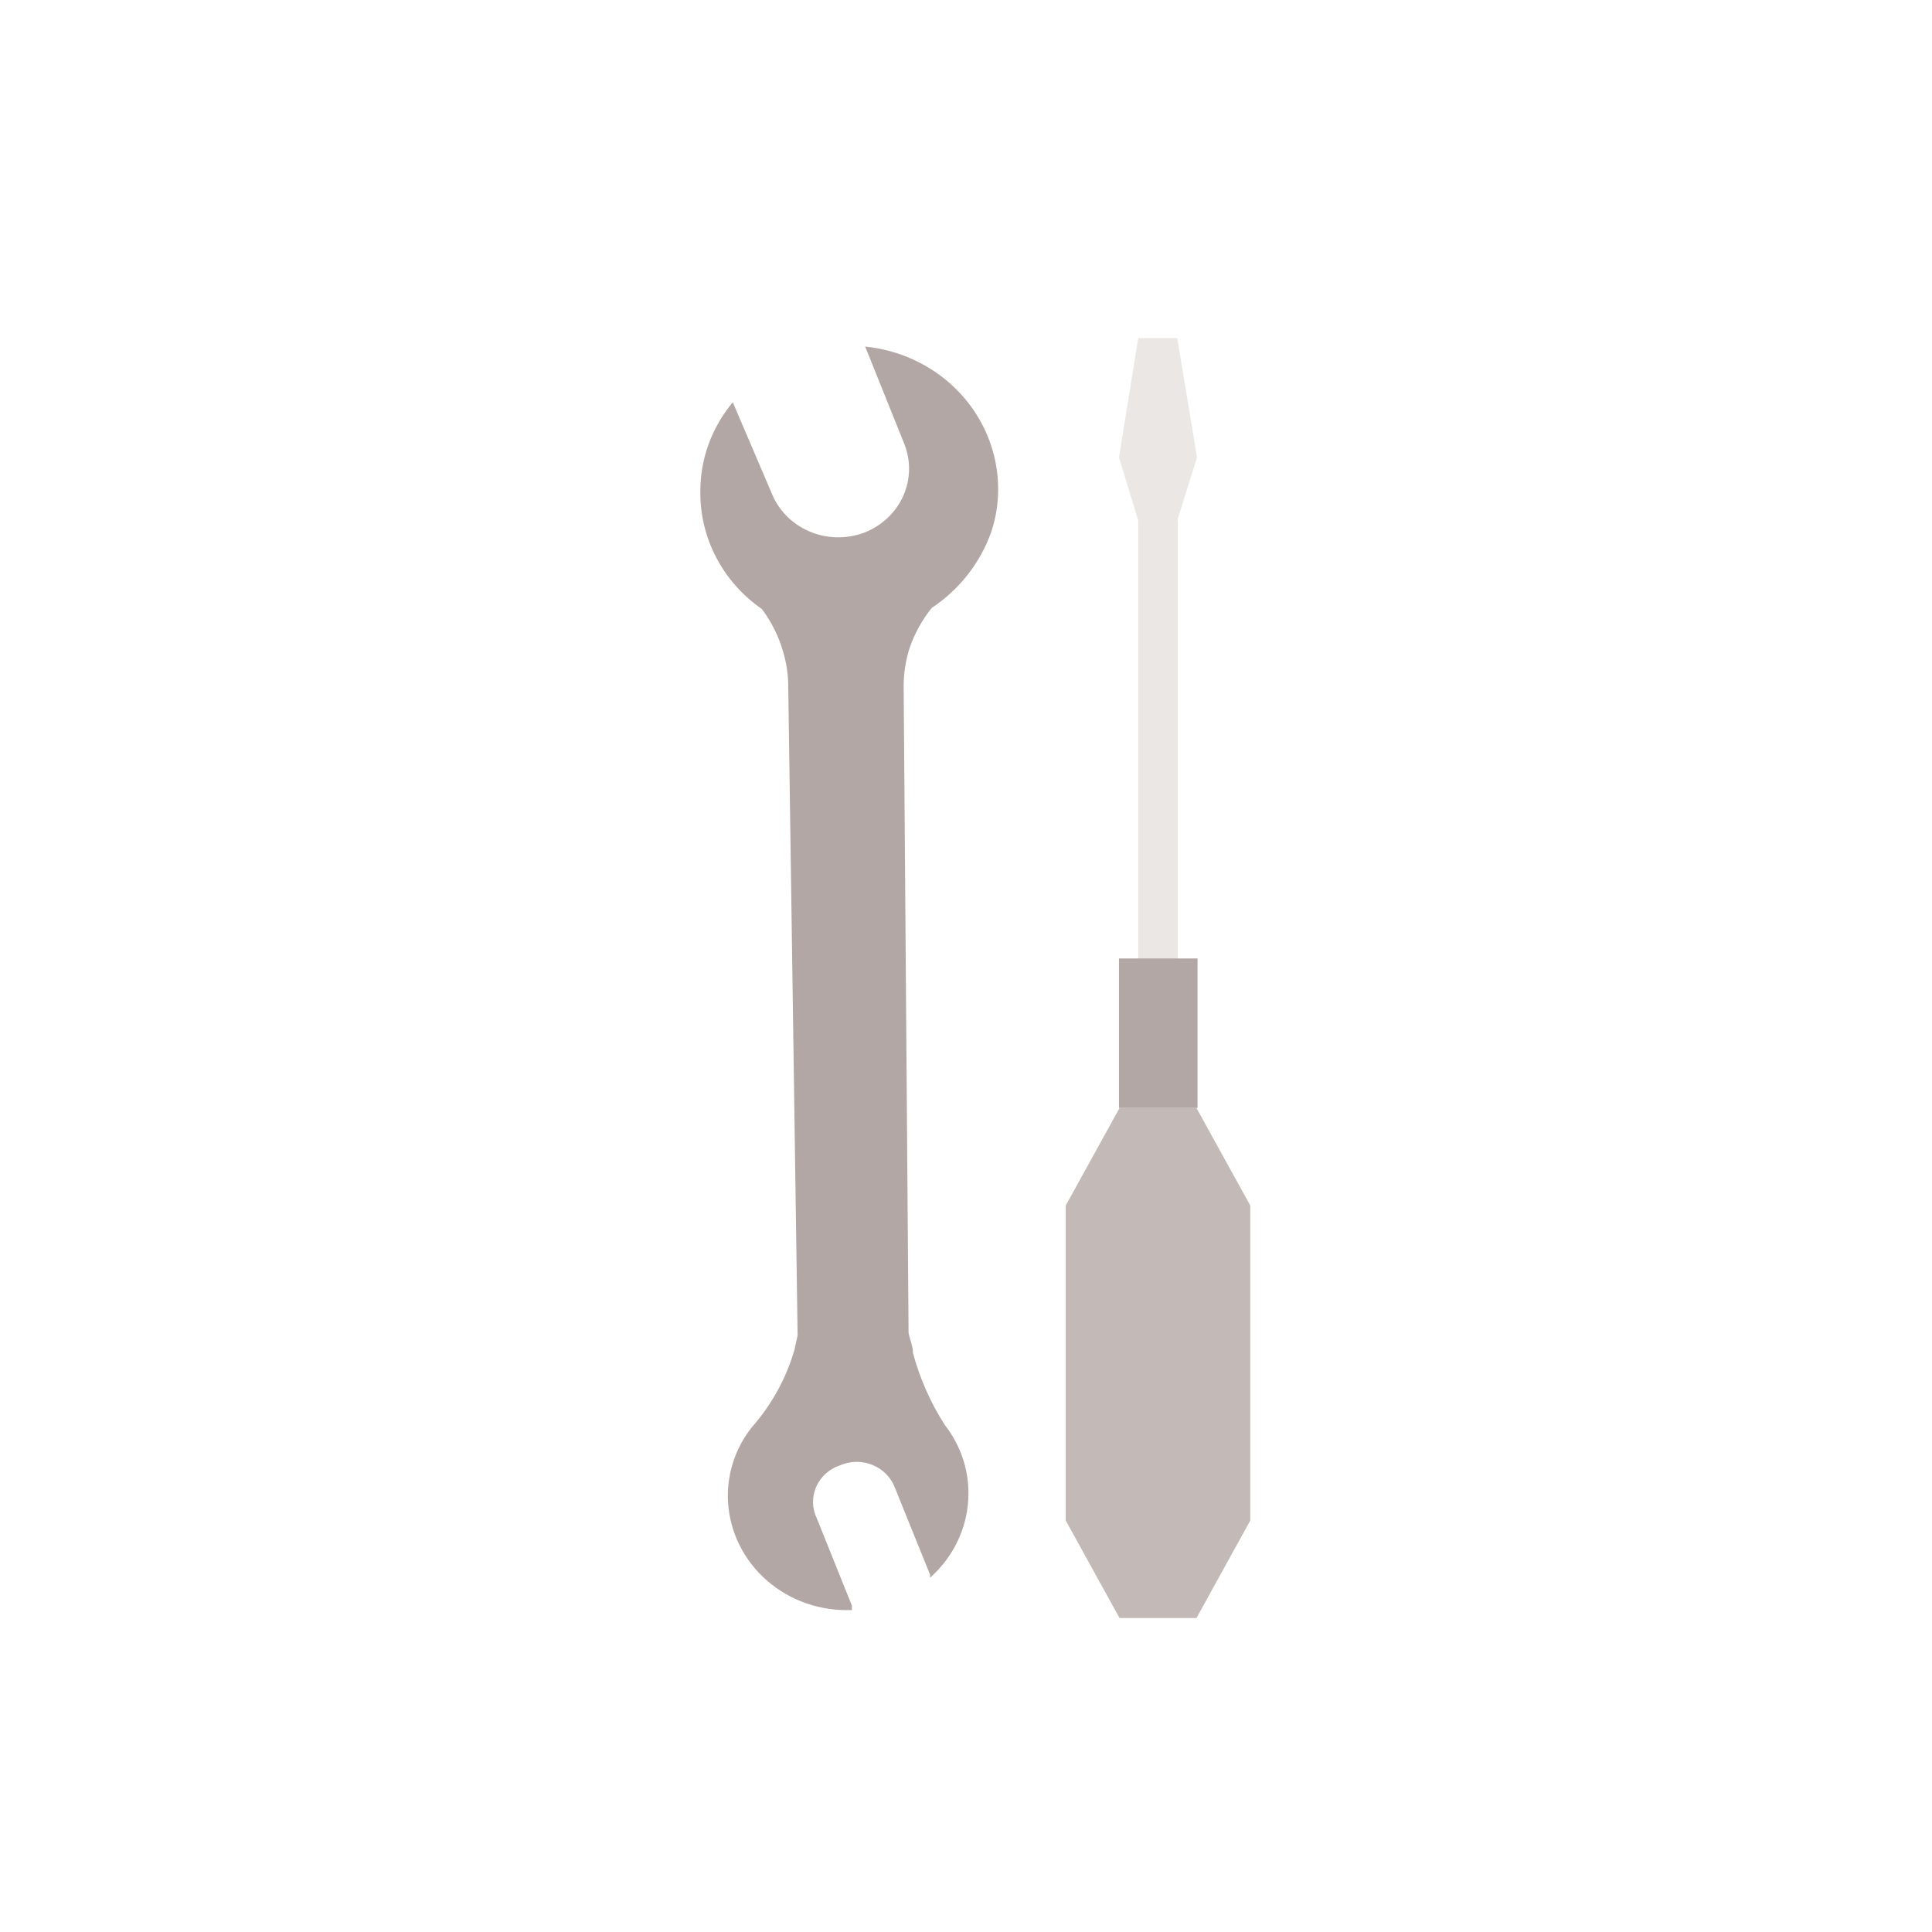 <svg width="80" height="80" viewBox="0 0 80 80" fill="none" xmlns="http://www.w3.org/2000/svg">
<rect width="80" height="80" fill="white"/>
<path d="M31.548 25.219C31.955 25.762 32.256 26.372 32.436 27.019C32.572 27.484 32.64 27.964 32.64 28.447L33.027 55.298L32.891 55.913C32.546 57.092 31.941 58.186 31.116 59.118C30.478 59.934 30.135 60.928 30.138 61.95C30.144 63.204 30.664 64.405 31.585 65.289C32.506 66.174 33.752 66.671 35.052 66.671H35.279C35.267 66.613 35.267 66.553 35.279 66.495L33.823 62.872C33.724 62.669 33.671 62.448 33.666 62.224C33.661 61.999 33.705 61.776 33.795 61.569C33.885 61.362 34.019 61.176 34.189 61.022C34.358 60.868 34.559 60.751 34.779 60.677V60.677C34.99 60.585 35.218 60.536 35.45 60.532C35.681 60.529 35.911 60.573 36.125 60.659C36.338 60.746 36.531 60.874 36.691 61.035C36.85 61.197 36.974 61.389 37.054 61.599L38.51 65.2V65.331C39.011 64.888 39.411 64.348 39.685 63.747C39.96 63.146 40.101 62.497 40.102 61.84C40.105 60.819 39.762 59.824 39.124 59.008C38.531 58.083 38.086 57.076 37.804 56.022C37.804 55.737 37.668 55.452 37.622 55.188L37.418 28.337C37.427 27.823 37.511 27.313 37.668 26.822C37.874 26.228 38.181 25.671 38.578 25.175C39.74 24.402 40.611 23.284 41.057 21.992C41.242 21.423 41.334 20.831 41.331 20.235C41.327 18.771 40.763 17.361 39.747 16.274C38.731 15.188 37.334 14.503 35.825 14.351L37.44 18.369C37.724 19.071 37.709 19.852 37.398 20.544C37.086 21.234 36.505 21.779 35.78 22.058V22.058C35.05 22.33 34.237 22.312 33.521 22.008C32.804 21.703 32.242 21.137 31.958 20.433L30.343 16.657C29.47 17.701 28.996 19.003 29 20.345C28.988 21.295 29.212 22.235 29.656 23.083C30.099 23.932 30.749 24.665 31.548 25.219V25.219Z" fill="#B2A7A5"/>
<path d="M49.566 18.94L48.747 14H47.132L46.335 18.94L47.132 21.553V40.017H48.769V21.553H48.747L49.566 18.94Z" fill="#EAE7E5"/>
<path d="M46.358 67L44.129 62.96V49.919L46.358 45.879H49.543L51.772 49.919V62.96L49.543 67H46.358Z" fill="#C3BAB8"/>
<path d="M49.588 39.688H46.335V45.879H49.588V39.688Z" fill="#B2A7A5"/>
</svg>

